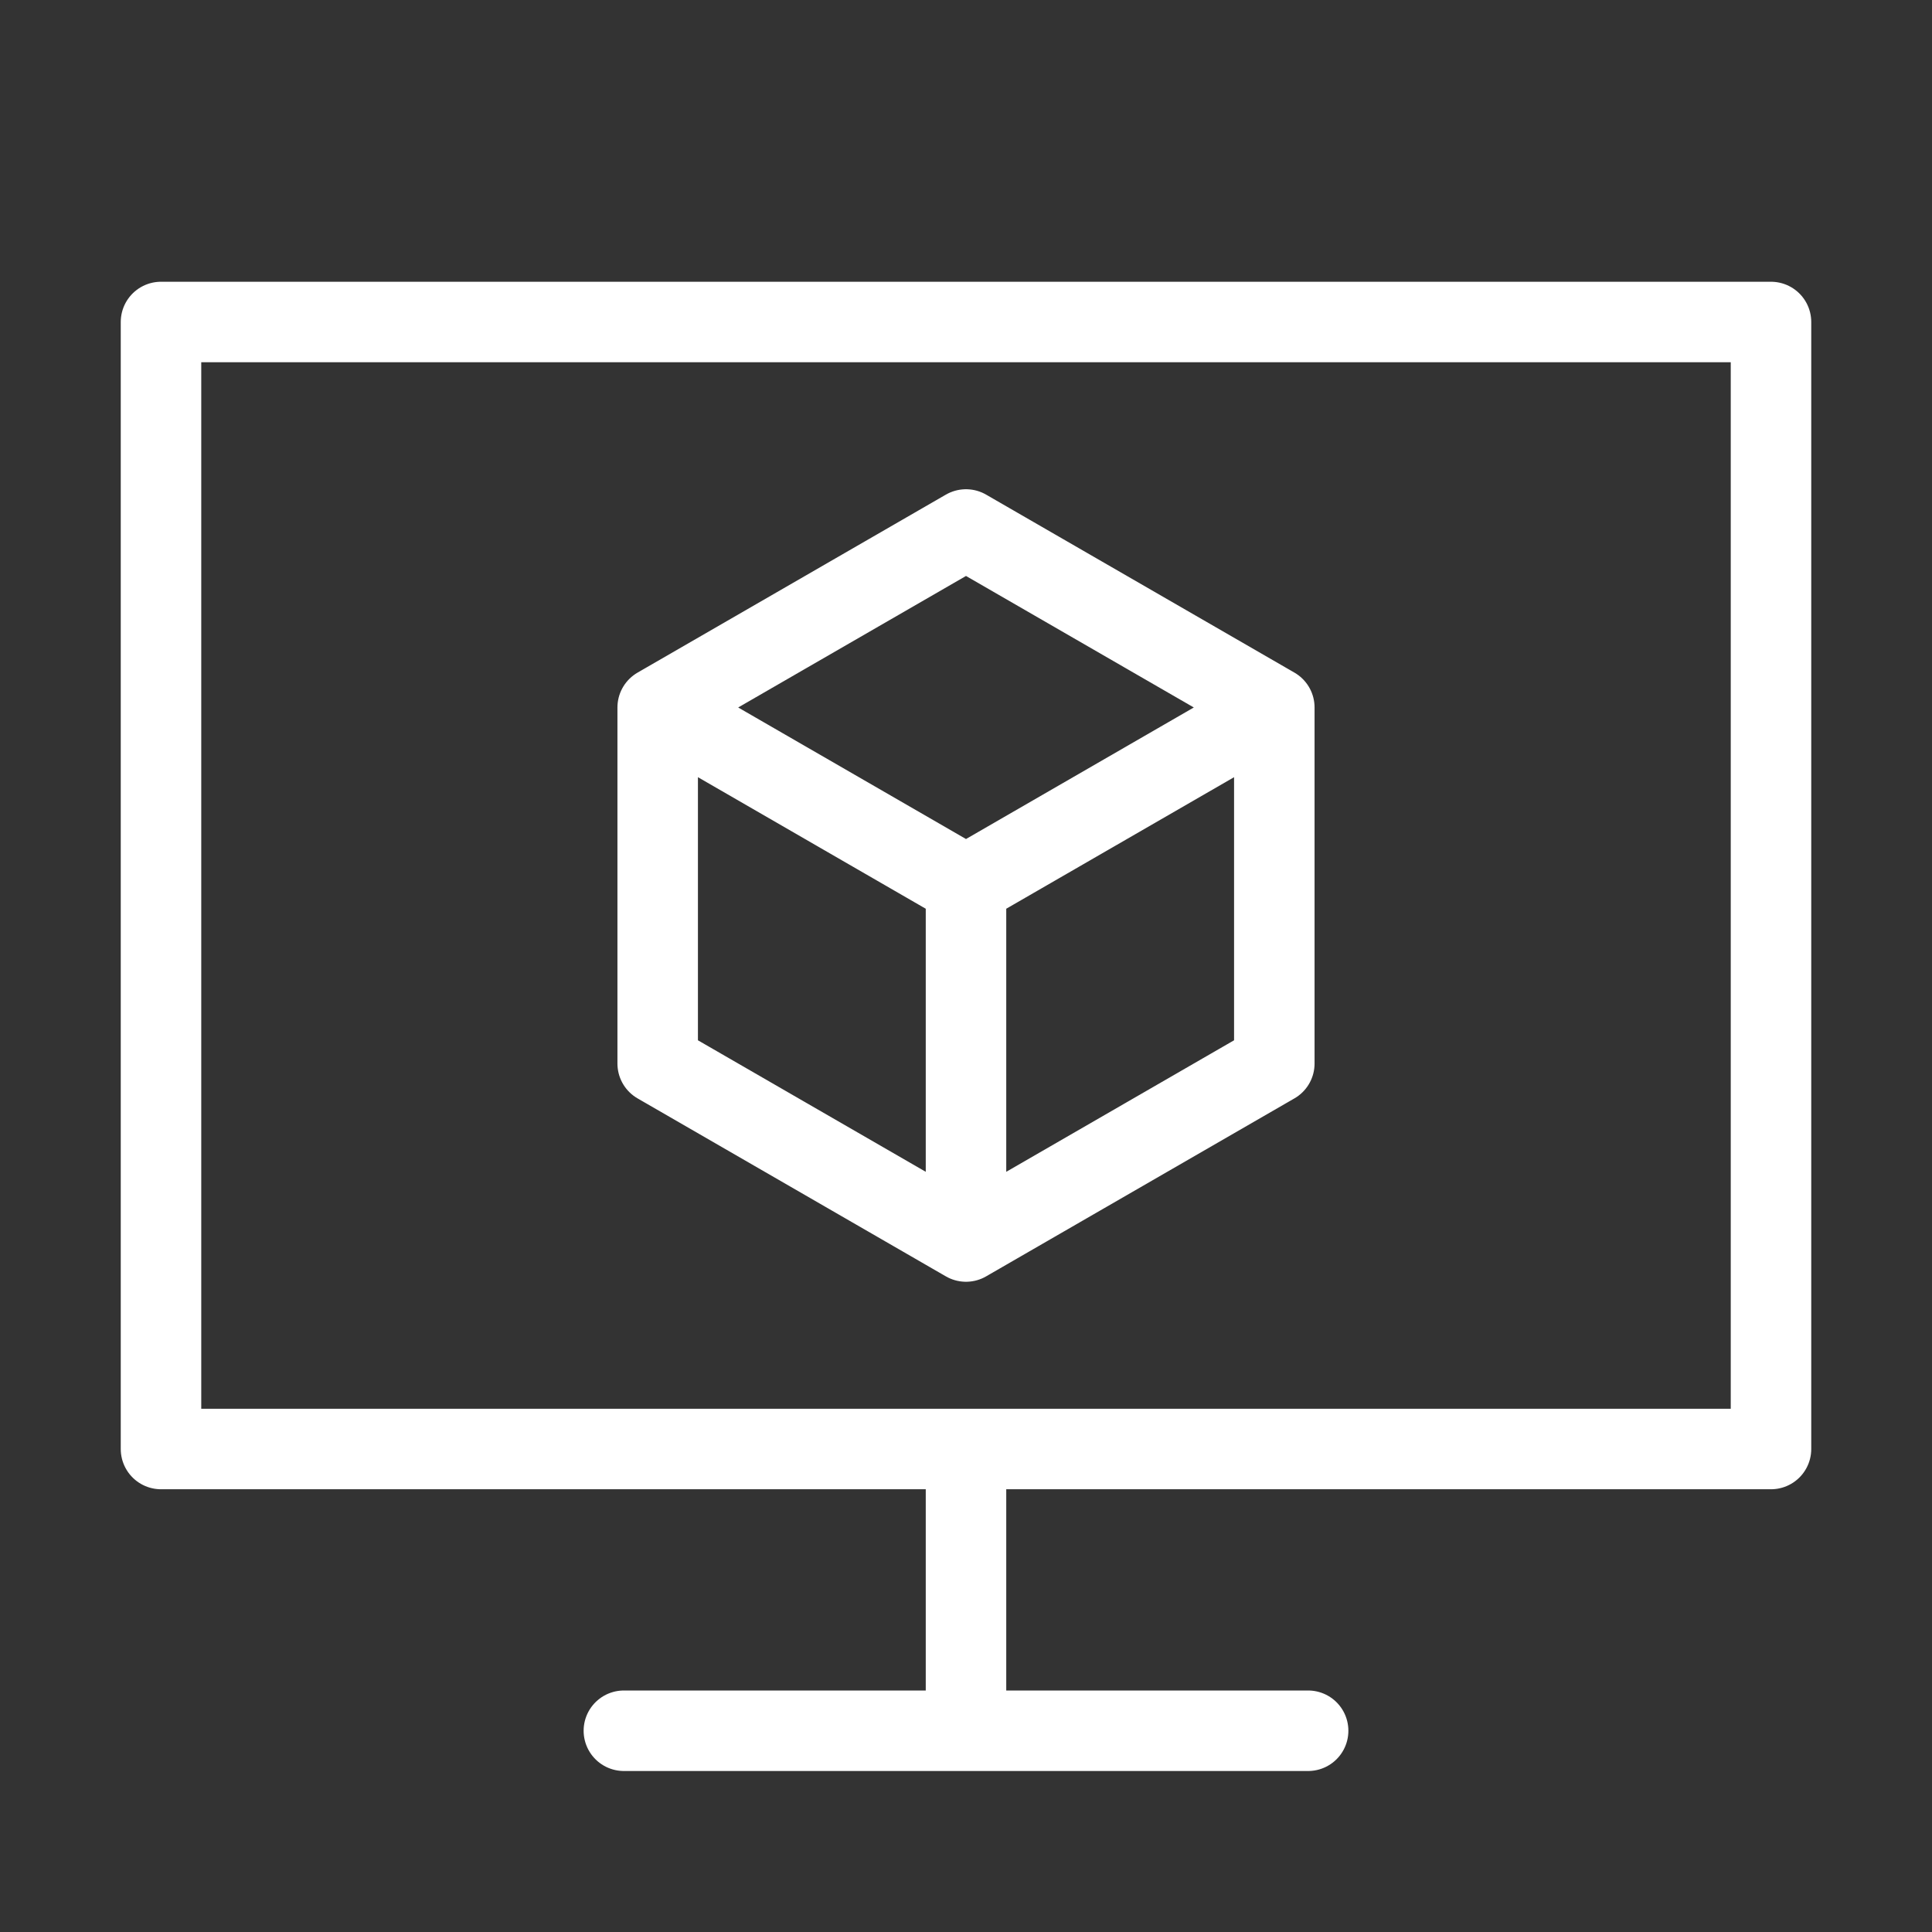 <svg xmlns="http://www.w3.org/2000/svg" width="48" height="48">
  <rect width="100%" height="100%" fill="#333333" stroke="none"/>
  <g fill="none" stroke="#ffffff" stroke-width="2" stroke-linecap="round" stroke-linejoin="round" stroke-miterlimit="10">
    <path d="M4 8h40v28H4zM24 36v7M15.5 43h17M31.66 17.577L24 22M24 30.845V22M31.66 26.423v-8.846M16.34 26.423v-8.846M31.66 26.423L24 30.845M24 13.155l-7.66 4.422M16.34 26.423L24 30.845M24 13.155l7.66 4.422M16.34 17.577L24 22"/>
  </g>
</svg>
